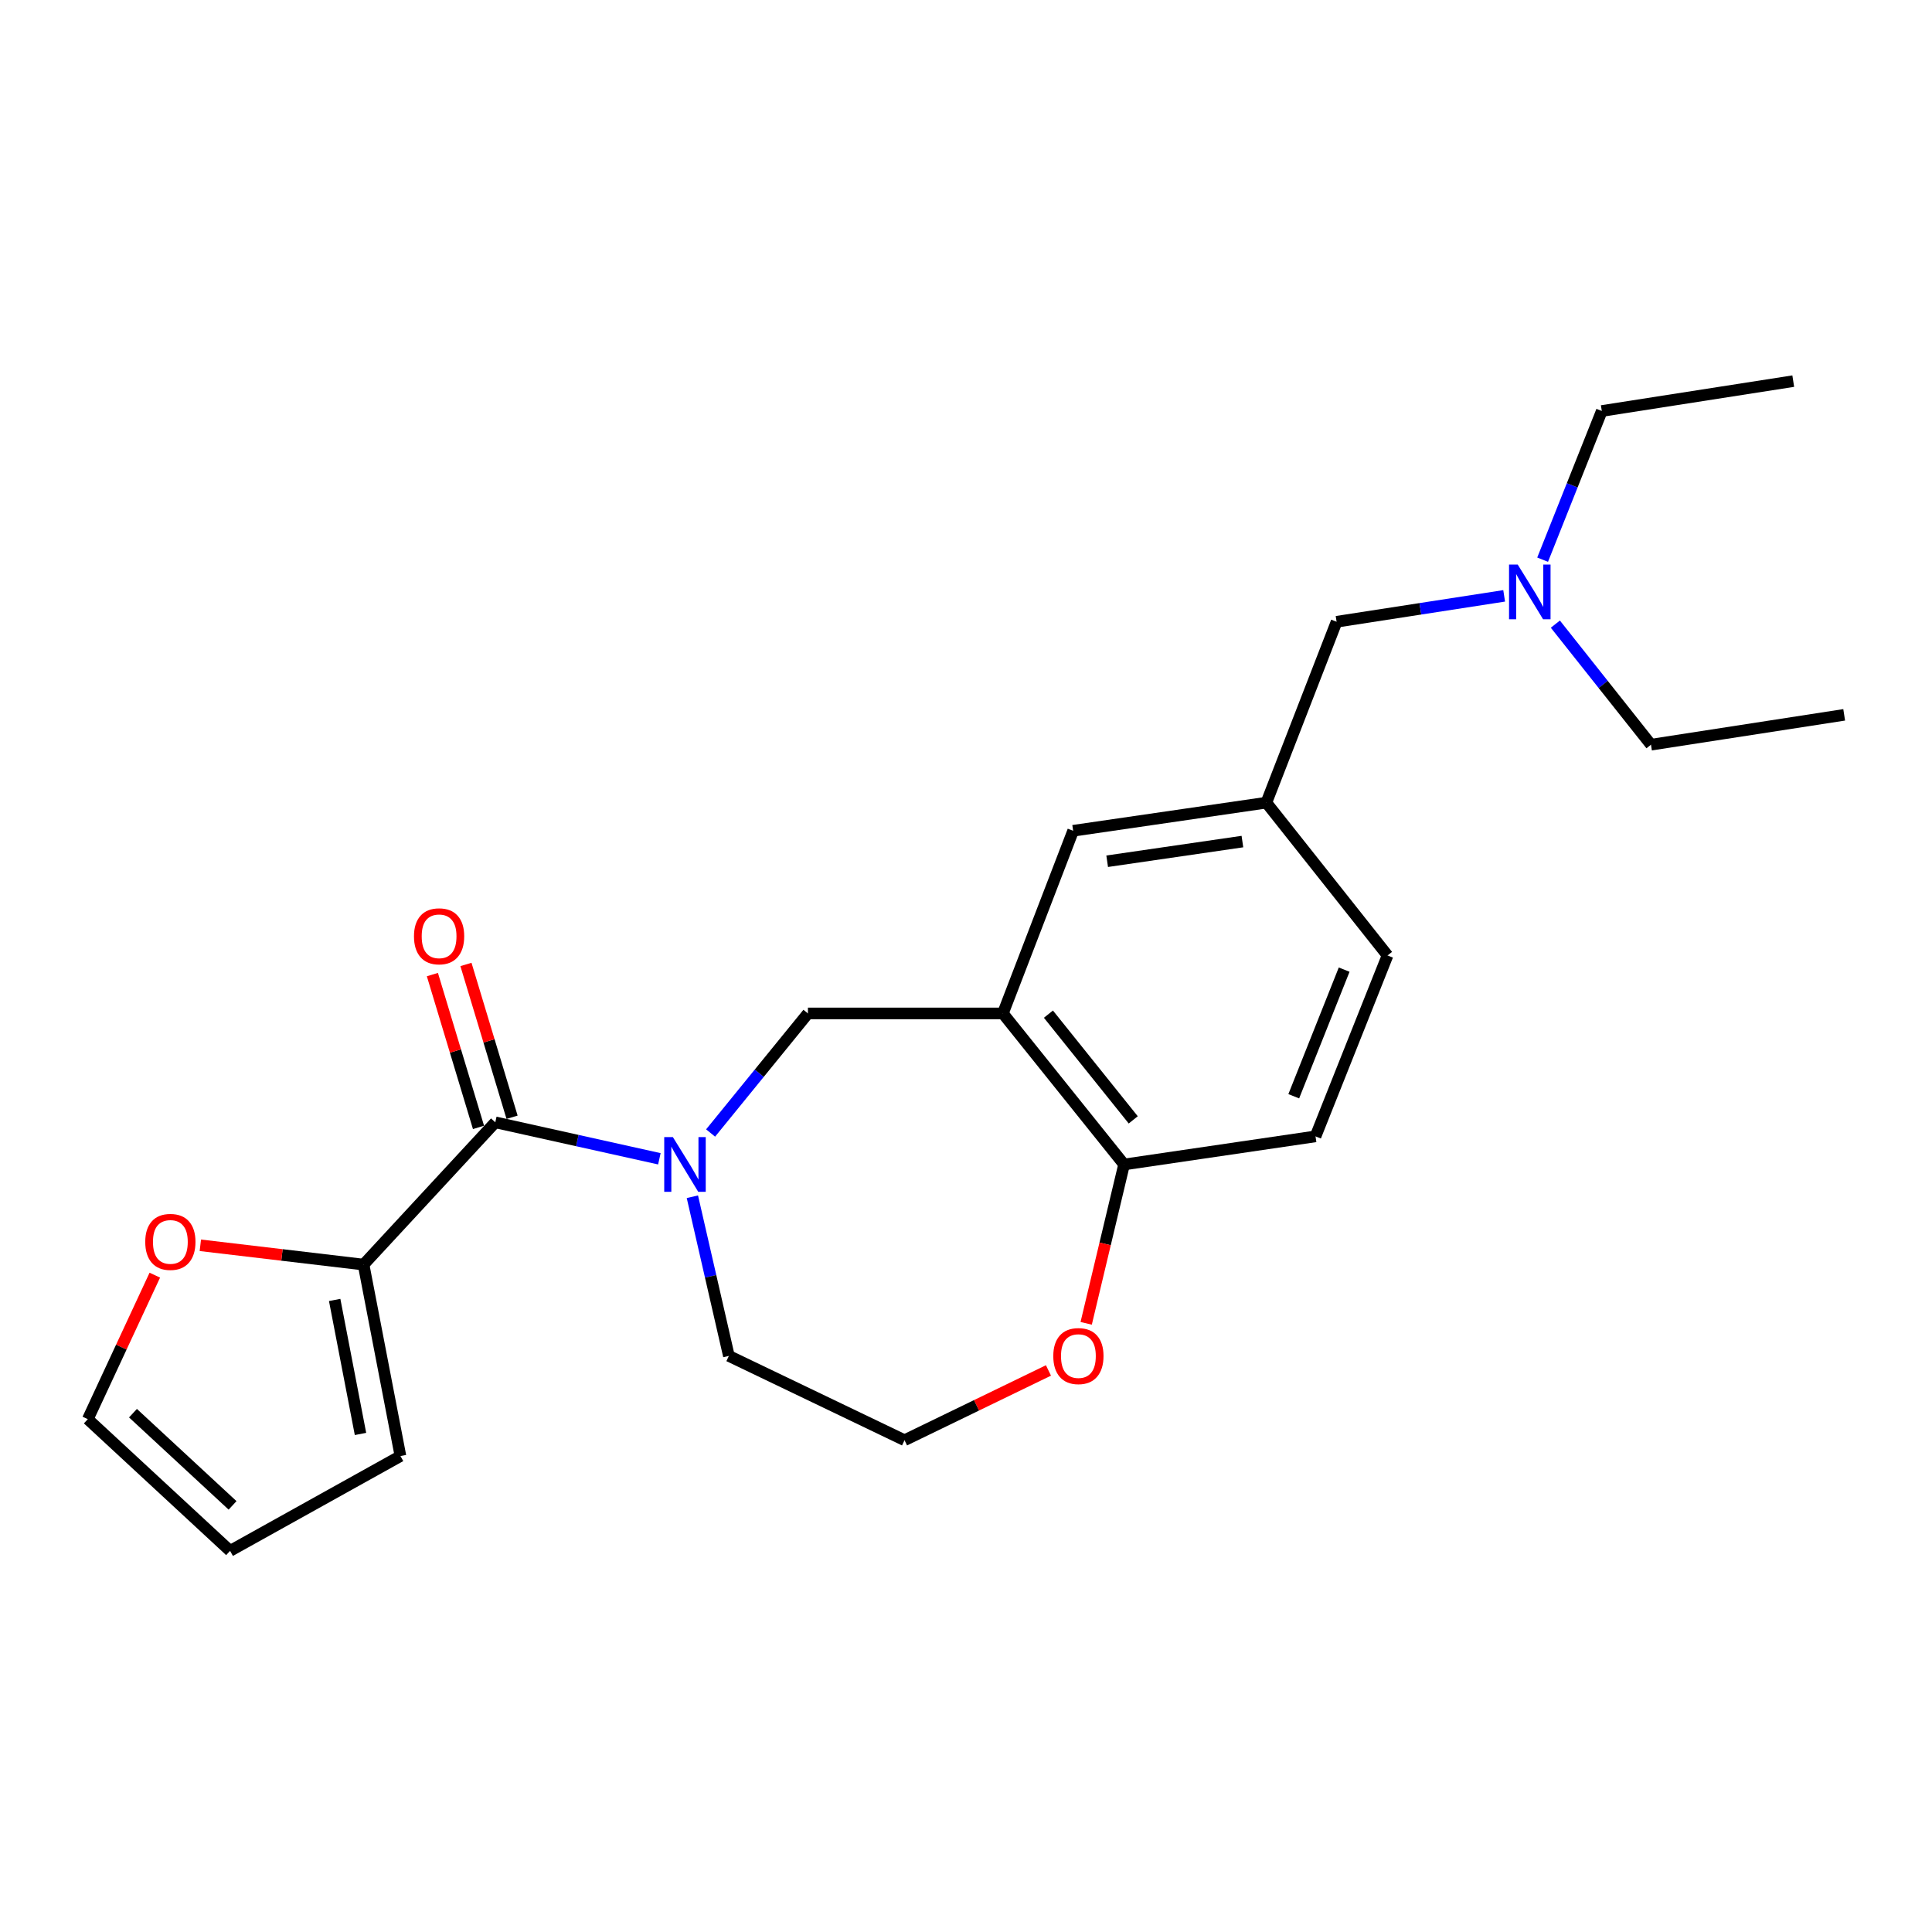 <?xml version='1.0' encoding='iso-8859-1'?>
<svg version='1.1' baseProfile='full'
              xmlns='http://www.w3.org/2000/svg'
                      xmlns:rdkit='http://www.rdkit.org/xml'
                      xmlns:xlink='http://www.w3.org/1999/xlink'
                  xml:space='preserve'
width='1000px' height='1000px' viewBox='0 0 1000 1000'>
<!-- END OF HEADER -->
<rect style='opacity:1.0;fill:#FFFFFF;stroke:none' width='1000' height='1000' x='0' y='0'> </rect>
<path class='bond-0' d='M 341.289,599.786 L 298.825,590.35' style='fill:none;fill-rule:evenodd;stroke:#0000FF;stroke-width:6px;stroke-linecap:butt;stroke-linejoin:miter;stroke-opacity:1' />
<path class='bond-0' d='M 298.825,590.35 L 256.36,580.914' style='fill:none;fill-rule:evenodd;stroke:#000000;stroke-width:6px;stroke-linecap:butt;stroke-linejoin:miter;stroke-opacity:1' />
<path class='bond-1' d='M 367.804,586.439 L 392.991,555.494' style='fill:none;fill-rule:evenodd;stroke:#0000FF;stroke-width:6px;stroke-linecap:butt;stroke-linejoin:miter;stroke-opacity:1' />
<path class='bond-1' d='M 392.991,555.494 L 418.178,524.548' style='fill:none;fill-rule:evenodd;stroke:#000000;stroke-width:6px;stroke-linecap:butt;stroke-linejoin:miter;stroke-opacity:1' />
<path class='bond-2' d='M 358.374,619.432 L 367.821,660.627' style='fill:none;fill-rule:evenodd;stroke:#0000FF;stroke-width:6px;stroke-linecap:butt;stroke-linejoin:miter;stroke-opacity:1' />
<path class='bond-2' d='M 367.821,660.627 L 377.268,701.822' style='fill:none;fill-rule:evenodd;stroke:#000000;stroke-width:6px;stroke-linecap:butt;stroke-linejoin:miter;stroke-opacity:1' />
<path class='bond-3' d='M 256.36,580.914 L 188.179,654.55' style='fill:none;fill-rule:evenodd;stroke:#000000;stroke-width:6px;stroke-linecap:butt;stroke-linejoin:miter;stroke-opacity:1' />
<path class='bond-4' d='M 265.046,578.293 L 253.111,538.746' style='fill:none;fill-rule:evenodd;stroke:#000000;stroke-width:6px;stroke-linecap:butt;stroke-linejoin:miter;stroke-opacity:1' />
<path class='bond-4' d='M 253.111,538.746 L 241.175,499.2' style='fill:none;fill-rule:evenodd;stroke:#FF0000;stroke-width:6px;stroke-linecap:butt;stroke-linejoin:miter;stroke-opacity:1' />
<path class='bond-4' d='M 247.674,583.536 L 235.738,543.99' style='fill:none;fill-rule:evenodd;stroke:#000000;stroke-width:6px;stroke-linecap:butt;stroke-linejoin:miter;stroke-opacity:1' />
<path class='bond-4' d='M 235.738,543.99 L 223.803,504.443' style='fill:none;fill-rule:evenodd;stroke:#FF0000;stroke-width:6px;stroke-linecap:butt;stroke-linejoin:miter;stroke-opacity:1' />
<path class='bond-5' d='M 519.094,524.548 L 418.178,524.548' style='fill:none;fill-rule:evenodd;stroke:#000000;stroke-width:6px;stroke-linecap:butt;stroke-linejoin:miter;stroke-opacity:1' />
<path class='bond-6' d='M 519.094,524.548 L 581.822,602.731' style='fill:none;fill-rule:evenodd;stroke:#000000;stroke-width:6px;stroke-linecap:butt;stroke-linejoin:miter;stroke-opacity:1' />
<path class='bond-6' d='M 542.658,524.92 L 586.567,579.647' style='fill:none;fill-rule:evenodd;stroke:#000000;stroke-width:6px;stroke-linecap:butt;stroke-linejoin:miter;stroke-opacity:1' />
<path class='bond-7' d='M 519.094,524.548 L 555.458,430.004' style='fill:none;fill-rule:evenodd;stroke:#000000;stroke-width:6px;stroke-linecap:butt;stroke-linejoin:miter;stroke-opacity:1' />
<path class='bond-8' d='M 188.179,654.55 L 145.938,649.554' style='fill:none;fill-rule:evenodd;stroke:#000000;stroke-width:6px;stroke-linecap:butt;stroke-linejoin:miter;stroke-opacity:1' />
<path class='bond-8' d='M 145.938,649.554 L 103.697,644.559' style='fill:none;fill-rule:evenodd;stroke:#FF0000;stroke-width:6px;stroke-linecap:butt;stroke-linejoin:miter;stroke-opacity:1' />
<path class='bond-9' d='M 188.179,654.55 L 207.273,753.641' style='fill:none;fill-rule:evenodd;stroke:#000000;stroke-width:6px;stroke-linecap:butt;stroke-linejoin:miter;stroke-opacity:1' />
<path class='bond-9' d='M 173.224,672.847 L 186.59,742.211' style='fill:none;fill-rule:evenodd;stroke:#000000;stroke-width:6px;stroke-linecap:butt;stroke-linejoin:miter;stroke-opacity:1' />
<path class='bond-10' d='M 581.822,602.731 L 680.913,588.183' style='fill:none;fill-rule:evenodd;stroke:#000000;stroke-width:6px;stroke-linecap:butt;stroke-linejoin:miter;stroke-opacity:1' />
<path class='bond-11' d='M 581.822,602.731 L 572.013,643.843' style='fill:none;fill-rule:evenodd;stroke:#000000;stroke-width:6px;stroke-linecap:butt;stroke-linejoin:miter;stroke-opacity:1' />
<path class='bond-11' d='M 572.013,643.843 L 562.205,684.955' style='fill:none;fill-rule:evenodd;stroke:#FF0000;stroke-width:6px;stroke-linecap:butt;stroke-linejoin:miter;stroke-opacity:1' />
<path class='bond-12' d='M 80.134,660.016 L 62.794,697.281' style='fill:none;fill-rule:evenodd;stroke:#FF0000;stroke-width:6px;stroke-linecap:butt;stroke-linejoin:miter;stroke-opacity:1' />
<path class='bond-12' d='M 62.794,697.281 L 45.455,734.547' style='fill:none;fill-rule:evenodd;stroke:#000000;stroke-width:6px;stroke-linecap:butt;stroke-linejoin:miter;stroke-opacity:1' />
<path class='bond-13' d='M 555.458,430.004 L 655.457,415.456' style='fill:none;fill-rule:evenodd;stroke:#000000;stroke-width:6px;stroke-linecap:butt;stroke-linejoin:miter;stroke-opacity:1' />
<path class='bond-13' d='M 573.071,445.78 L 643.07,435.596' style='fill:none;fill-rule:evenodd;stroke:#000000;stroke-width:6px;stroke-linecap:butt;stroke-linejoin:miter;stroke-opacity:1' />
<path class='bond-14' d='M 542.68,709.337 L 505.431,727.396' style='fill:none;fill-rule:evenodd;stroke:#FF0000;stroke-width:6px;stroke-linecap:butt;stroke-linejoin:miter;stroke-opacity:1' />
<path class='bond-14' d='M 505.431,727.396 L 468.183,745.455' style='fill:none;fill-rule:evenodd;stroke:#000000;stroke-width:6px;stroke-linecap:butt;stroke-linejoin:miter;stroke-opacity:1' />
<path class='bond-15' d='M 207.273,753.641 L 119.09,802.728' style='fill:none;fill-rule:evenodd;stroke:#000000;stroke-width:6px;stroke-linecap:butt;stroke-linejoin:miter;stroke-opacity:1' />
<path class='bond-16' d='M 45.455,734.547 L 119.09,802.728' style='fill:none;fill-rule:evenodd;stroke:#000000;stroke-width:6px;stroke-linecap:butt;stroke-linejoin:miter;stroke-opacity:1' />
<path class='bond-16' d='M 68.829,731.458 L 120.374,779.185' style='fill:none;fill-rule:evenodd;stroke:#000000;stroke-width:6px;stroke-linecap:butt;stroke-linejoin:miter;stroke-opacity:1' />
<path class='bond-17' d='M 655.457,415.456 L 691.821,321.819' style='fill:none;fill-rule:evenodd;stroke:#000000;stroke-width:6px;stroke-linecap:butt;stroke-linejoin:miter;stroke-opacity:1' />
<path class='bond-18' d='M 655.457,415.456 L 718.184,494.546' style='fill:none;fill-rule:evenodd;stroke:#000000;stroke-width:6px;stroke-linecap:butt;stroke-linejoin:miter;stroke-opacity:1' />
<path class='bond-19' d='M 680.913,588.183 L 718.184,494.546' style='fill:none;fill-rule:evenodd;stroke:#000000;stroke-width:6px;stroke-linecap:butt;stroke-linejoin:miter;stroke-opacity:1' />
<path class='bond-19' d='M 669.643,567.426 L 695.733,501.88' style='fill:none;fill-rule:evenodd;stroke:#000000;stroke-width:6px;stroke-linecap:butt;stroke-linejoin:miter;stroke-opacity:1' />
<path class='bond-20' d='M 691.821,321.819 L 735.186,315.117' style='fill:none;fill-rule:evenodd;stroke:#000000;stroke-width:6px;stroke-linecap:butt;stroke-linejoin:miter;stroke-opacity:1' />
<path class='bond-20' d='M 735.186,315.117 L 778.55,308.415' style='fill:none;fill-rule:evenodd;stroke:#0000FF;stroke-width:6px;stroke-linecap:butt;stroke-linejoin:miter;stroke-opacity:1' />
<path class='bond-21' d='M 798.459,289.685 L 813.775,251.206' style='fill:none;fill-rule:evenodd;stroke:#0000FF;stroke-width:6px;stroke-linecap:butt;stroke-linejoin:miter;stroke-opacity:1' />
<path class='bond-21' d='M 813.775,251.206 L 829.091,212.727' style='fill:none;fill-rule:evenodd;stroke:#000000;stroke-width:6px;stroke-linecap:butt;stroke-linejoin:miter;stroke-opacity:1' />
<path class='bond-22' d='M 805.052,323.048 L 829.799,354.251' style='fill:none;fill-rule:evenodd;stroke:#0000FF;stroke-width:6px;stroke-linecap:butt;stroke-linejoin:miter;stroke-opacity:1' />
<path class='bond-22' d='M 829.799,354.251 L 854.547,385.454' style='fill:none;fill-rule:evenodd;stroke:#000000;stroke-width:6px;stroke-linecap:butt;stroke-linejoin:miter;stroke-opacity:1' />
<path class='bond-23' d='M 377.268,701.822 L 468.183,745.455' style='fill:none;fill-rule:evenodd;stroke:#000000;stroke-width:6px;stroke-linecap:butt;stroke-linejoin:miter;stroke-opacity:1' />
<path class='bond-24' d='M 829.091,212.727 L 928.182,197.272' style='fill:none;fill-rule:evenodd;stroke:#000000;stroke-width:6px;stroke-linecap:butt;stroke-linejoin:miter;stroke-opacity:1' />
<path class='bond-25' d='M 854.547,385.454 L 954.545,369.999' style='fill:none;fill-rule:evenodd;stroke:#000000;stroke-width:6px;stroke-linecap:butt;stroke-linejoin:miter;stroke-opacity:1' />
<path  class='atom-0' d='M 348.284 588.571
L 357.564 603.571
Q 358.484 605.051, 359.964 607.731
Q 361.444 610.411, 361.524 610.571
L 361.524 588.571
L 365.284 588.571
L 365.284 616.891
L 361.404 616.891
L 351.444 600.491
Q 350.284 598.571, 349.044 596.371
Q 347.844 594.171, 347.484 593.491
L 347.484 616.891
L 343.804 616.891
L 343.804 588.571
L 348.284 588.571
' fill='#0000FF'/>
<path  class='atom-6' d='M 75.18 642.804
Q 75.18 636.004, 78.54 632.204
Q 81.9 628.404, 88.18 628.404
Q 94.46 628.404, 97.82 632.204
Q 101.18 636.004, 101.18 642.804
Q 101.18 649.684, 97.78 653.604
Q 94.38 657.484, 88.18 657.484
Q 81.94 657.484, 78.54 653.604
Q 75.18 649.724, 75.18 642.804
M 88.18 654.284
Q 92.5 654.284, 94.82 651.404
Q 97.18 648.484, 97.18 642.804
Q 97.18 637.244, 94.82 634.444
Q 92.5 631.604, 88.18 631.604
Q 83.86 631.604, 81.5 634.404
Q 79.18 637.204, 79.18 642.804
Q 79.18 648.524, 81.5 651.404
Q 83.86 654.284, 88.18 654.284
' fill='#FF0000'/>
<path  class='atom-8' d='M 214.275 484.625
Q 214.275 477.825, 217.635 474.025
Q 220.995 470.225, 227.275 470.225
Q 233.555 470.225, 236.915 474.025
Q 240.275 477.825, 240.275 484.625
Q 240.275 491.505, 236.875 495.425
Q 233.475 499.305, 227.275 499.305
Q 221.035 499.305, 217.635 495.425
Q 214.275 491.545, 214.275 484.625
M 227.275 496.105
Q 231.595 496.105, 233.915 493.225
Q 236.275 490.305, 236.275 484.625
Q 236.275 479.065, 233.915 476.265
Q 231.595 473.425, 227.275 473.425
Q 222.955 473.425, 220.595 476.225
Q 218.275 479.025, 218.275 484.625
Q 218.275 490.345, 220.595 493.225
Q 222.955 496.105, 227.275 496.105
' fill='#FF0000'/>
<path  class='atom-9' d='M 545.18 701.902
Q 545.18 695.102, 548.54 691.302
Q 551.9 687.502, 558.18 687.502
Q 564.46 687.502, 567.82 691.302
Q 571.18 695.102, 571.18 701.902
Q 571.18 708.782, 567.78 712.702
Q 564.38 716.582, 558.18 716.582
Q 551.94 716.582, 548.54 712.702
Q 545.18 708.822, 545.18 701.902
M 558.18 713.382
Q 562.5 713.382, 564.82 710.502
Q 567.18 707.582, 567.18 701.902
Q 567.18 696.342, 564.82 693.542
Q 562.5 690.702, 558.18 690.702
Q 553.86 690.702, 551.5 693.502
Q 549.18 696.302, 549.18 701.902
Q 549.18 707.622, 551.5 710.502
Q 553.86 713.382, 558.18 713.382
' fill='#FF0000'/>
<path  class='atom-16' d='M 785.56 292.204
L 794.84 307.204
Q 795.76 308.684, 797.24 311.364
Q 798.72 314.044, 798.8 314.204
L 798.8 292.204
L 802.56 292.204
L 802.56 320.524
L 798.68 320.524
L 788.72 304.124
Q 787.56 302.204, 786.32 300.004
Q 785.12 297.804, 784.76 297.124
L 784.76 320.524
L 781.08 320.524
L 781.08 292.204
L 785.56 292.204
' fill='#0000FF'/>
</svg>
